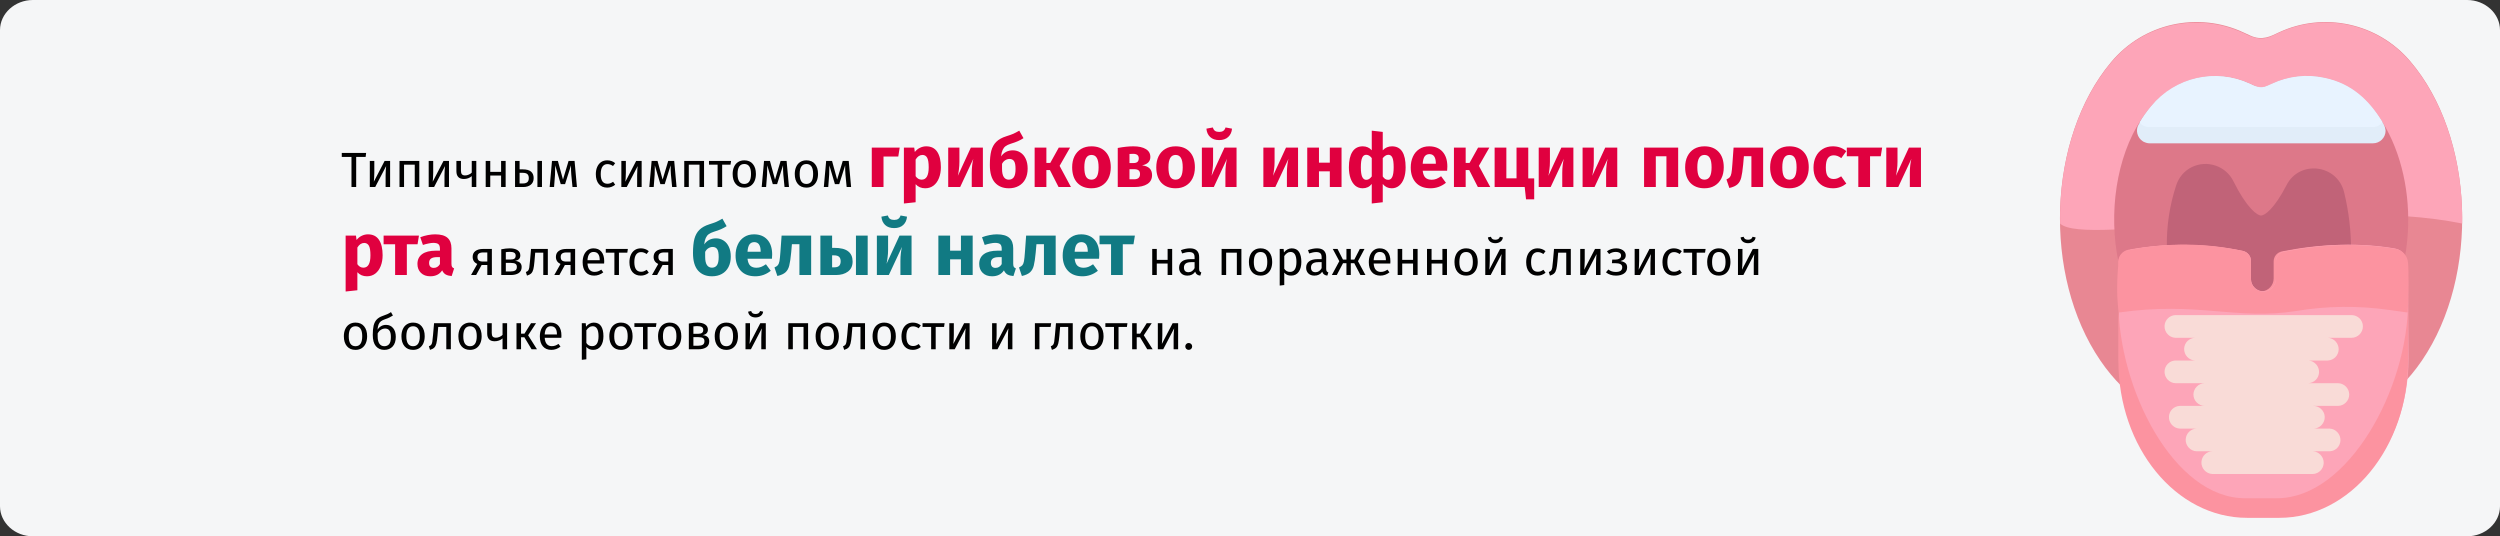 <svg width="909" height="195" viewBox="0 0 909 195" fill="none" xmlns="http://www.w3.org/2000/svg">
<rect x="0" y="0" width="909" height="195" fill="#333333" stroke="none"/>
<path d="M11.974 0H897.026C903.612 0 909 4.925 909 10.945V184.055C909 190.075 903.612 195 897.026 195H11.974C5.388 195 0 190.075 0 184.055V10.945C0 4.925 5.388 0 11.974 0Z" fill="#F5F6F7"/>
<path d="M129.274 117.298C130.606 117.298 131.638 117.742 132.37 118.63C133.114 119.518 133.486 120.724 133.486 122.248C133.486 123.232 133.318 124.102 132.982 124.858C132.646 125.602 132.16 126.184 131.524 126.604C130.888 127.012 130.132 127.216 129.256 127.216C127.924 127.216 126.886 126.772 126.142 125.884C125.398 124.996 125.026 123.79 125.026 122.266C125.026 121.282 125.194 120.418 125.53 119.674C125.866 118.918 126.352 118.336 126.988 117.928C127.624 117.508 128.386 117.298 129.274 117.298ZM129.274 118.63C127.63 118.63 126.808 119.842 126.808 122.266C126.808 124.678 127.624 125.884 129.256 125.884C130.888 125.884 131.704 124.672 131.704 122.248C131.704 119.836 130.894 118.63 129.274 118.63ZM140.362 118.126C141.442 118.126 142.3 118.516 142.936 119.296C143.584 120.076 143.908 121.138 143.908 122.482C143.908 123.982 143.53 125.146 142.774 125.974C142.018 126.802 141.004 127.216 139.732 127.216C138.46 127.216 137.44 126.766 136.672 125.866C135.916 124.966 135.538 123.604 135.538 121.78C135.538 120.4 135.64 119.272 135.844 118.396C136.06 117.508 136.426 116.782 136.942 116.218C137.47 115.642 138.208 115.192 139.156 114.868C139.864 114.628 140.428 114.412 140.848 114.22C141.28 114.028 141.718 113.782 142.162 113.482L142.864 114.724C142.444 114.988 142.006 115.234 141.55 115.462C141.106 115.678 140.572 115.888 139.948 116.092C139.348 116.296 138.874 116.53 138.526 116.794C138.178 117.046 137.896 117.418 137.68 117.91C137.476 118.39 137.338 119.05 137.266 119.89C137.602 119.338 138.034 118.906 138.562 118.594C139.09 118.282 139.69 118.126 140.362 118.126ZM139.732 125.884C140.464 125.884 141.046 125.638 141.478 125.146C141.91 124.642 142.126 123.772 142.126 122.536C142.126 121.444 141.946 120.658 141.586 120.178C141.238 119.698 140.728 119.458 140.056 119.458C139.504 119.458 138.988 119.608 138.508 119.908C138.028 120.196 137.632 120.64 137.32 121.24V122.392C137.32 123.508 137.53 124.372 137.95 124.984C138.382 125.584 138.976 125.884 139.732 125.884ZM150.21 117.298C151.542 117.298 152.574 117.742 153.306 118.63C154.05 119.518 154.422 120.724 154.422 122.248C154.422 123.232 154.254 124.102 153.918 124.858C153.582 125.602 153.096 126.184 152.46 126.604C151.824 127.012 151.068 127.216 150.192 127.216C148.86 127.216 147.822 126.772 147.078 125.884C146.334 124.996 145.962 123.79 145.962 122.266C145.962 121.282 146.13 120.418 146.466 119.674C146.802 118.918 147.288 118.336 147.924 117.928C148.56 117.508 149.322 117.298 150.21 117.298ZM150.21 118.63C148.566 118.63 147.744 119.842 147.744 122.266C147.744 124.678 148.56 125.884 150.192 125.884C151.824 125.884 152.64 124.672 152.64 122.248C152.64 119.836 151.83 118.63 150.21 118.63ZM163.929 117.514V127H162.273V118.864H159.339L159.069 122.032C158.961 123.316 158.823 124.276 158.655 124.912C158.499 125.548 158.247 126.04 157.899 126.388C157.563 126.724 157.047 127 156.351 127.216L155.937 125.902C156.345 125.758 156.633 125.572 156.801 125.344C156.969 125.116 157.095 124.768 157.179 124.3C157.263 123.832 157.353 123.016 157.449 121.852L157.827 117.514H163.929ZM170.917 117.298C172.249 117.298 173.281 117.742 174.013 118.63C174.757 119.518 175.129 120.724 175.129 122.248C175.129 123.232 174.961 124.102 174.625 124.858C174.289 125.602 173.803 126.184 173.167 126.604C172.531 127.012 171.775 127.216 170.899 127.216C169.567 127.216 168.529 126.772 167.785 125.884C167.041 124.996 166.669 123.79 166.669 122.266C166.669 121.282 166.837 120.418 167.173 119.674C167.509 118.918 167.995 118.336 168.631 117.928C169.267 117.508 170.029 117.298 170.917 117.298ZM170.917 118.63C169.273 118.63 168.451 119.842 168.451 122.266C168.451 124.678 169.267 125.884 170.899 125.884C172.531 125.884 173.347 124.672 173.347 122.248C173.347 119.836 172.537 118.63 170.917 118.63ZM184.38 117.514V127H182.724V123.04C182.376 123.364 181.944 123.622 181.428 123.814C180.924 123.994 180.402 124.084 179.862 124.084C178.962 124.084 178.284 123.844 177.828 123.364C177.372 122.872 177.144 122.176 177.144 121.276V117.514H178.8V121.078C178.8 121.678 178.92 122.116 179.16 122.392C179.412 122.656 179.796 122.788 180.312 122.788C180.732 122.788 181.17 122.692 181.626 122.5C182.094 122.308 182.46 122.062 182.724 121.762V117.514H184.38ZM194.906 117.514L192.026 121.906L195.248 127H193.286L190.658 122.626H189.452V127H187.796V117.514H189.452V121.33H190.694L193.088 117.514H194.906ZM204.136 121.978C204.136 122.254 204.124 122.536 204.1 122.824H198.052C198.124 123.868 198.388 124.636 198.844 125.128C199.3 125.62 199.888 125.866 200.608 125.866C201.064 125.866 201.484 125.8 201.868 125.668C202.252 125.536 202.654 125.326 203.074 125.038L203.794 126.028C202.786 126.82 201.682 127.216 200.482 127.216C199.162 127.216 198.13 126.784 197.386 125.92C196.654 125.056 196.288 123.868 196.288 122.356C196.288 121.372 196.444 120.502 196.756 119.746C197.08 118.978 197.536 118.378 198.124 117.946C198.724 117.514 199.426 117.298 200.23 117.298C201.49 117.298 202.456 117.712 203.128 118.54C203.8 119.368 204.136 120.514 204.136 121.978ZM202.498 121.492C202.498 120.556 202.312 119.842 201.94 119.35C201.568 118.858 201.01 118.612 200.266 118.612C198.91 118.612 198.172 119.608 198.052 121.6H202.498V121.492ZM215.9 117.298C217.112 117.298 218 117.73 218.564 118.594C219.128 119.458 219.41 120.676 219.41 122.248C219.41 123.736 219.086 124.936 218.438 125.848C217.79 126.76 216.872 127.216 215.684 127.216C214.628 127.216 213.8 126.856 213.2 126.136V130.636L211.544 130.834V117.514H212.966L213.092 118.792C213.44 118.312 213.86 117.946 214.352 117.694C214.844 117.43 215.36 117.298 215.9 117.298ZM215.288 125.866C216.848 125.866 217.628 124.66 217.628 122.248C217.628 119.824 216.914 118.612 215.486 118.612C215.018 118.612 214.592 118.75 214.208 119.026C213.824 119.302 213.488 119.656 213.2 120.088V124.714C213.44 125.086 213.74 125.374 214.1 125.578C214.46 125.77 214.856 125.866 215.288 125.866ZM225.795 117.298C227.127 117.298 228.159 117.742 228.891 118.63C229.635 119.518 230.007 120.724 230.007 122.248C230.007 123.232 229.839 124.102 229.503 124.858C229.167 125.602 228.681 126.184 228.045 126.604C227.409 127.012 226.653 127.216 225.777 127.216C224.445 127.216 223.407 126.772 222.663 125.884C221.919 124.996 221.547 123.79 221.547 122.266C221.547 121.282 221.715 120.418 222.051 119.674C222.387 118.918 222.873 118.336 223.509 117.928C224.145 117.508 224.907 117.298 225.795 117.298ZM225.795 118.63C224.151 118.63 223.329 119.842 223.329 122.266C223.329 124.678 224.145 125.884 225.777 125.884C227.409 125.884 228.225 124.672 228.225 122.248C228.225 119.836 227.415 118.63 225.795 118.63ZM238.694 117.514L238.496 118.864H235.454V127H233.798V118.864H230.666V117.514H238.694ZM243.514 117.298C244.846 117.298 245.878 117.742 246.61 118.63C247.354 119.518 247.726 120.724 247.726 122.248C247.726 123.232 247.558 124.102 247.222 124.858C246.886 125.602 246.4 126.184 245.764 126.604C245.128 127.012 244.372 127.216 243.496 127.216C242.164 127.216 241.126 126.772 240.382 125.884C239.638 124.996 239.266 123.79 239.266 122.266C239.266 121.282 239.434 120.418 239.77 119.674C240.106 118.918 240.592 118.336 241.228 117.928C241.864 117.508 242.626 117.298 243.514 117.298ZM243.514 118.63C241.87 118.63 241.048 119.842 241.048 122.266C241.048 124.678 241.864 125.884 243.496 125.884C245.128 125.884 245.944 124.672 245.944 122.248C245.944 119.836 245.134 118.63 243.514 118.63ZM255.466 121.852C257.074 122.008 257.878 122.752 257.878 124.084C257.878 125.08 257.512 125.818 256.78 126.298C256.06 126.766 255.094 127 253.882 127H250.462V117.64C251.578 117.412 252.616 117.298 253.576 117.298C254.752 117.298 255.682 117.52 256.366 117.964C257.05 118.408 257.392 119.044 257.392 119.872C257.392 120.412 257.23 120.85 256.906 121.186C256.582 121.522 256.102 121.744 255.466 121.852ZM253.594 118.576C253.09 118.576 252.598 118.612 252.118 118.684V121.366H253.9C254.476 121.366 254.92 121.258 255.232 121.042C255.544 120.826 255.7 120.46 255.7 119.944C255.7 119.464 255.526 119.116 255.178 118.9C254.83 118.684 254.302 118.576 253.594 118.576ZM253.882 125.704C254.59 125.704 255.142 125.584 255.538 125.344C255.934 125.104 256.132 124.672 256.132 124.048C256.132 123.532 255.964 123.16 255.628 122.932C255.292 122.704 254.722 122.59 253.918 122.59H252.118V125.704H253.882ZM264.116 117.298C265.448 117.298 266.48 117.742 267.212 118.63C267.956 119.518 268.328 120.724 268.328 122.248C268.328 123.232 268.16 124.102 267.824 124.858C267.488 125.602 267.002 126.184 266.366 126.604C265.73 127.012 264.974 127.216 264.098 127.216C262.766 127.216 261.728 126.772 260.984 125.884C260.24 124.996 259.868 123.79 259.868 122.266C259.868 121.282 260.036 120.418 260.372 119.674C260.708 118.918 261.194 118.336 261.83 117.928C262.466 117.508 263.228 117.298 264.116 117.298ZM264.116 118.63C262.472 118.63 261.65 119.842 261.65 122.266C261.65 124.678 262.466 125.884 264.098 125.884C265.73 125.884 266.546 124.672 266.546 122.248C266.546 119.836 265.736 118.63 264.116 118.63ZM278.444 127H276.806V122.716C276.806 121.996 276.83 121.312 276.878 120.664C276.926 120.016 276.968 119.59 277.004 119.386L273.026 127H271.064V117.514H272.702V121.798C272.702 122.434 272.678 123.094 272.63 123.778C272.582 124.45 272.546 124.882 272.522 125.074L276.446 117.514H278.444V127ZM274.718 115.426C273.986 115.426 273.368 115.24 272.864 114.868C272.372 114.484 272.09 113.968 272.018 113.32L273.116 113.086C273.236 113.47 273.422 113.746 273.674 113.914C273.938 114.082 274.286 114.166 274.718 114.166C275.15 114.166 275.504 114.082 275.78 113.914C276.056 113.734 276.254 113.458 276.374 113.086L277.472 113.32C277.4 113.968 277.106 114.484 276.59 114.868C276.086 115.24 275.462 115.426 274.718 115.426ZM292.164 127V118.864H288.276V127H286.62V117.514H293.82V127H292.164ZM300.801 117.298C302.133 117.298 303.165 117.742 303.897 118.63C304.641 119.518 305.013 120.724 305.013 122.248C305.013 123.232 304.845 124.102 304.509 124.858C304.173 125.602 303.687 126.184 303.051 126.604C302.415 127.012 301.659 127.216 300.783 127.216C299.451 127.216 298.413 126.772 297.669 125.884C296.925 124.996 296.553 123.79 296.553 122.266C296.553 121.282 296.721 120.418 297.057 119.674C297.393 118.918 297.879 118.336 298.515 117.928C299.151 117.508 299.913 117.298 300.801 117.298ZM300.801 118.63C299.157 118.63 298.335 119.842 298.335 122.266C298.335 124.678 299.151 125.884 300.783 125.884C302.415 125.884 303.231 124.672 303.231 122.248C303.231 119.836 302.421 118.63 300.801 118.63ZM314.521 117.514V127H312.865V118.864H309.931L309.661 122.032C309.553 123.316 309.415 124.276 309.247 124.912C309.091 125.548 308.839 126.04 308.491 126.388C308.155 126.724 307.639 127 306.943 127.216L306.529 125.902C306.937 125.758 307.225 125.572 307.393 125.344C307.561 125.116 307.687 124.768 307.771 124.3C307.855 123.832 307.945 123.016 308.041 121.852L308.419 117.514H314.521ZM321.508 117.298C322.84 117.298 323.872 117.742 324.604 118.63C325.348 119.518 325.72 120.724 325.72 122.248C325.72 123.232 325.552 124.102 325.216 124.858C324.88 125.602 324.394 126.184 323.758 126.604C323.122 127.012 322.366 127.216 321.49 127.216C320.158 127.216 319.12 126.772 318.376 125.884C317.632 124.996 317.26 123.79 317.26 122.266C317.26 121.282 317.428 120.418 317.764 119.674C318.1 118.918 318.586 118.336 319.222 117.928C319.858 117.508 320.62 117.298 321.508 117.298ZM321.508 118.63C319.864 118.63 319.042 119.842 319.042 122.266C319.042 124.678 319.858 125.884 321.49 125.884C323.122 125.884 323.938 124.672 323.938 122.248C323.938 119.836 323.128 118.63 321.508 118.63ZM331.912 117.298C332.476 117.298 332.992 117.382 333.46 117.55C333.928 117.706 334.378 117.964 334.81 118.324L334.018 119.368C333.682 119.128 333.352 118.954 333.028 118.846C332.716 118.726 332.368 118.666 331.984 118.666C331.216 118.666 330.616 118.972 330.184 119.584C329.764 120.196 329.554 121.102 329.554 122.302C329.554 123.502 329.764 124.39 330.184 124.966C330.604 125.53 331.204 125.812 331.984 125.812C332.356 125.812 332.698 125.758 333.01 125.65C333.322 125.53 333.67 125.344 334.054 125.092L334.81 126.172C333.946 126.868 332.98 127.216 331.912 127.216C330.628 127.216 329.614 126.784 328.87 125.92C328.138 125.056 327.772 123.862 327.772 122.338C327.772 121.33 327.94 120.448 328.276 119.692C328.612 118.936 329.086 118.348 329.698 117.928C330.322 117.508 331.06 117.298 331.912 117.298ZM343.46 117.514L343.262 118.864H340.22V127H338.564V118.864H335.432V117.514H343.46ZM352.553 127H350.915V122.716C350.915 121.996 350.939 121.312 350.987 120.664C351.035 120.016 351.077 119.59 351.113 119.386L347.135 127H345.173V117.514H346.811V121.798C346.811 122.434 346.787 123.094 346.739 123.778C346.691 124.45 346.655 124.882 346.631 125.074L350.555 117.514H352.553V127ZM368.11 127H366.472V122.716C366.472 121.996 366.496 121.312 366.544 120.664C366.592 120.016 366.634 119.59 366.67 119.386L362.692 127H360.73V117.514H362.368V121.798C362.368 122.434 362.344 123.094 362.296 123.778C362.248 124.45 362.212 124.882 362.188 125.074L366.112 117.514H368.11V127ZM377.942 127H376.286V117.514H382.208L381.992 118.882H377.942V127ZM390.054 117.514V127H388.398V118.864H385.464L385.194 122.032C385.086 123.316 384.948 124.276 384.78 124.912C384.624 125.548 384.372 126.04 384.024 126.388C383.688 126.724 383.172 127 382.476 127.216L382.062 125.902C382.47 125.758 382.758 125.572 382.926 125.344C383.094 125.116 383.22 124.768 383.304 124.3C383.388 123.832 383.478 123.016 383.574 121.852L383.952 117.514H390.054ZM397.042 117.298C398.374 117.298 399.406 117.742 400.138 118.63C400.882 119.518 401.254 120.724 401.254 122.248C401.254 123.232 401.086 124.102 400.75 124.858C400.414 125.602 399.928 126.184 399.292 126.604C398.656 127.012 397.9 127.216 397.024 127.216C395.692 127.216 394.654 126.772 393.91 125.884C393.166 124.996 392.794 123.79 392.794 122.266C392.794 121.282 392.962 120.418 393.298 119.674C393.634 118.918 394.12 118.336 394.756 117.928C395.392 117.508 396.154 117.298 397.042 117.298ZM397.042 118.63C395.398 118.63 394.576 119.842 394.576 122.266C394.576 124.678 395.392 125.884 397.024 125.884C398.656 125.884 399.472 124.672 399.472 122.248C399.472 119.836 398.662 118.63 397.042 118.63ZM409.94 117.514L409.742 118.864H406.7V127H405.044V118.864H401.912V117.514H409.94ZM418.763 117.514L415.883 121.906L419.105 127H417.143L414.515 122.626H413.309V127H411.653V117.514H413.309V121.33H414.551L416.945 117.514H418.763ZM428.367 127H426.729V122.716C426.729 121.996 426.753 121.312 426.801 120.664C426.849 120.016 426.891 119.59 426.927 119.386L422.949 127H420.987V117.514H422.625V121.798C422.625 122.434 422.601 123.094 422.553 123.778C422.505 124.45 422.469 124.882 422.445 125.074L426.369 117.514H428.367V127ZM432.212 124.714C432.572 124.714 432.872 124.834 433.112 125.074C433.352 125.314 433.472 125.608 433.472 125.956C433.472 126.304 433.352 126.604 433.112 126.856C432.872 127.096 432.572 127.216 432.212 127.216C431.864 127.216 431.57 127.096 431.33 126.856C431.09 126.604 430.97 126.304 430.97 125.956C430.97 125.608 431.09 125.314 431.33 125.074C431.57 124.834 431.864 124.714 432.212 124.714Z" fill="black"/>
<path d="M876.311 22.197C864.588 8.411 844.988 4.097 828.576 11.787C825.762 13.1 822.574 14.976 818.166 12.912L815.728 11.787C799.034 4.003 779.246 8.505 767.524 22.666C744.547 50.144 742.577 100.13 763.678 131.078C773.526 145.521 786.749 153.398 801.004 153.398H843.3C857.555 153.398 870.778 145.521 880.625 131.078C901.726 100.13 899.757 49.581 876.311 22.197Z" fill="#E88793"/>
<path d="M828.482 11.974L826.044 13.1C821.542 15.163 818.26 13.194 815.634 11.974C798.941 4.284 779.152 8.692 767.523 22.853C754.488 38.421 748.673 60.554 749.048 81.28C758.145 90.001 843.581 70.682 895.255 81.28C895.536 60.554 889.816 38.14 876.311 22.384C864.494 8.505 844.894 4.284 828.482 11.974Z" fill="#FDA5B8"/>
<path d="M861.775 38.233C852.959 27.918 838.423 24.729 826.137 30.45C824.449 31.2 822.48 32.513 819.854 31.2L818.166 30.45C812.164 27.636 805.318 26.886 798.847 28.386C768.555 35.233 759.271 88.126 779.434 117.573C786.749 128.265 796.502 134.079 807.1 134.079H837.298C847.895 134.079 857.742 128.171 864.963 117.573C880.344 94.878 878.937 58.209 861.775 38.233Z" fill="#DD7889"/>
<path d="M852.304 69.838C849.772 59.71 836.079 58.115 831.39 67.306C826.889 76.028 823.419 78.372 822.106 78.372C820.793 78.372 816.948 75.746 812.071 65.899C809.351 60.366 802.599 58.022 796.972 60.741C794.252 62.054 792.189 64.493 791.251 67.4C786.468 82.03 786.75 97.504 792.002 113.259C792.658 115.135 794.346 116.354 796.316 116.354H847.708C849.865 116.354 851.647 114.854 852.116 112.791C855.68 98.723 855.774 83.999 852.304 69.838Z" fill="#C16378"/>
<path d="M866.651 45.08C861.493 36.545 855.022 30.45 845.269 28.386C838.798 26.98 832.139 27.73 826.137 30.543L824.449 31.294C821.823 32.513 819.854 31.294 818.166 30.543C805.692 24.729 790.969 28.105 782.247 38.702C780.559 40.766 779.058 42.923 777.652 45.173C776.339 47.33 777.089 50.144 779.246 51.457C779.996 51.832 780.746 52.113 781.59 52.113H862.806C865.338 52.113 867.401 50.05 867.401 47.518C867.307 46.58 867.026 45.736 866.651 45.08Z" fill="#E1EDF9"/>
<path d="M870.122 90.376C857.555 88.219 843.956 88.595 829.702 91.408C827.92 91.783 826.701 93.284 826.701 95.066V101.255C826.701 103.694 824.825 105.757 822.387 105.944C819.854 106.038 817.697 104.069 817.604 101.63C817.604 101.537 817.604 101.443 817.604 101.443V94.878C817.604 93.096 816.384 91.596 814.603 91.221C801.285 88.501 787.499 88.313 774.089 90.752C771.556 91.127 769.868 93.471 770.244 96.004C770.244 96.097 770.244 96.191 770.337 96.285C775.308 118.886 790.125 134.079 807.006 134.079H837.204C854.273 134.079 868.996 118.699 873.967 95.91C874.53 93.471 872.935 91.033 870.497 90.47C870.309 90.47 870.216 90.376 870.122 90.376Z" fill="#FC93A0"/>
<path d="M845.176 28.293C838.705 26.886 832.046 27.636 826.044 30.45L824.356 31.2C821.73 32.419 819.761 31.2 818.072 30.45C805.599 24.635 790.876 28.011 782.154 38.609C780.559 40.484 779.153 42.454 777.934 44.517C778.778 45.642 780.091 46.205 781.497 46.205H862.713C864.12 46.205 865.433 45.548 866.277 44.423C861.306 36.17 854.929 30.356 845.176 28.293Z" fill="#E8F3FF"/>
<path d="M776.434 112.791C783.561 126.014 794.721 134.079 807.1 134.079H837.298C849.678 134.079 860.932 125.92 867.965 112.697C856.805 111.102 845.364 111.196 834.204 113.072C812.258 116.542 805.131 108.664 776.434 112.791Z" fill="#FDA5B8"/>
<path d="M875.562 100.693C875.468 98.536 875.187 96.379 874.811 94.222C874.624 95.253 874.624 96.285 874.436 97.316C874.53 96.847 874.624 96.379 874.718 95.91C875.28 93.471 873.686 91.033 871.248 90.47C871.154 90.47 871.06 90.47 870.966 90.376C858.4 88.219 844.801 88.595 830.546 91.408C828.764 91.783 827.545 93.284 827.545 95.066V101.255C827.545 103.694 825.669 105.757 823.231 105.944C820.699 106.038 818.542 104.069 818.448 101.63C818.448 101.537 818.448 101.443 818.448 101.443V94.878C818.448 93.096 817.229 91.596 815.447 91.221C802.13 88.501 788.344 88.313 774.933 90.752C772.589 91.127 770.901 93.378 771.182 95.722C771.088 95.347 770.994 94.878 770.901 94.409C770.619 96.472 770.432 98.629 770.432 100.693V130.422C770.432 161.932 791.345 187.535 817.229 187.535H828.952C854.742 187.535 875.749 161.932 875.749 130.422L875.562 100.693Z" fill="#FDA5B8"/>
<path d="M827.92 181.158H816.291C790.407 181.158 770.244 141.394 770.244 109.789V131.172C770.244 162.683 791.158 188.285 817.042 188.285H828.764C854.555 188.285 875.562 162.683 875.562 131.172V109.789C875.562 141.3 853.804 181.158 827.92 181.158Z" fill="#FC93A0"/>
<path d="M875.561 95.535C875.842 98.16 875.748 108.008 875.467 113.635L868.715 112.697C857.555 111.102 846.113 111.196 834.953 113.072C813.102 116.542 799.222 109.508 770.431 113.635C769.118 106.132 770.243 96.004 770.337 94.972C770.524 91.783 773.901 90.939 774.932 90.752C788.343 88.219 802.129 88.313 815.446 91.221C817.134 91.596 818.447 93.096 818.447 94.878V101.443C818.447 103.975 820.511 106.038 823.043 106.038C823.136 106.038 823.23 106.038 823.23 106.038C825.669 105.851 827.544 103.787 827.544 101.349V95.159C827.544 93.378 828.857 91.783 830.545 91.502C844.8 88.688 858.399 88.313 870.965 90.47C873.404 90.845 875.373 92.909 875.561 95.535Z" fill="#FC93A0"/>
<path opacity="0.7" d="M859.15 118.699C859.15 120.95 857.274 122.825 855.023 122.825H846.395C848.646 122.919 850.428 124.888 850.334 127.139C850.24 129.296 848.552 130.984 846.395 131.078H839.268C841.518 131.172 843.3 133.141 843.207 135.392C843.113 137.549 841.425 139.237 839.268 139.331H850.053C852.303 139.331 854.179 141.207 854.179 143.457C854.179 145.708 852.303 147.584 850.053 147.584H840.956C843.207 147.49 845.176 149.272 845.27 151.523C845.364 153.773 843.582 155.743 841.331 155.837C841.237 155.837 841.05 155.837 840.956 155.837H847.052C849.302 155.93 851.084 157.9 850.99 160.151C850.897 162.308 849.209 163.996 847.052 164.089H840.956C843.207 164.183 844.988 166.153 844.895 168.403C844.801 170.56 843.113 172.249 840.956 172.342H804.381C802.13 172.249 800.348 170.279 800.442 168.028C800.536 165.871 802.224 164.183 804.381 164.089H798.66C796.409 163.996 794.627 162.026 794.721 159.775C794.815 157.619 796.503 155.93 798.66 155.837H792.564C790.313 155.743 788.531 153.773 788.625 151.523C788.719 149.366 790.407 147.678 792.564 147.584H801.661C799.41 147.584 797.535 145.708 797.535 143.457C797.535 141.207 799.41 139.331 801.661 139.331H790.97C788.719 139.237 786.937 137.268 787.031 135.017C787.125 132.86 788.813 131.172 790.97 131.078H798.097C795.846 130.984 794.065 129.015 794.158 126.764C794.252 124.607 795.94 122.919 798.097 122.825H790.97C788.719 122.731 786.937 120.762 787.031 118.511C787.125 116.354 788.813 114.666 790.97 114.572H855.023C857.274 114.572 859.15 116.354 859.15 118.699Z" fill="#F9F2E4"/>
<path d="M133.126 55.598L132.946 57.056H129.508V68H127.798V57.056H124.27V55.598H133.126ZM141.844 68H140.206V63.716C140.206 62.996 140.23 62.312 140.278 61.664C140.326 61.016 140.368 60.59 140.404 60.386L136.426 68H134.464V58.514H136.102V62.798C136.102 63.434 136.078 64.094 136.03 64.778C135.982 65.45 135.946 65.882 135.922 66.074L139.846 58.514H141.844V68ZM150.801 68V59.864H146.913V68H145.257V58.514H152.457V68H150.801ZM163.254 68H161.616V63.716C161.616 62.996 161.64 62.312 161.688 61.664C161.736 61.016 161.778 60.59 161.814 60.386L157.836 68H155.874V58.514H157.512V62.798C157.512 63.434 157.488 64.094 157.44 64.778C157.392 65.45 157.356 65.882 157.332 66.074L161.256 58.514H163.254V68ZM173.183 58.514V68H171.527V64.04C171.179 64.364 170.747 64.622 170.231 64.814C169.727 64.994 169.205 65.084 168.665 65.084C167.765 65.084 167.087 64.844 166.631 64.364C166.175 63.872 165.947 63.176 165.947 62.276V58.514H167.603V62.078C167.603 62.678 167.723 63.116 167.963 63.392C168.215 63.656 168.599 63.788 169.115 63.788C169.535 63.788 169.973 63.692 170.429 63.5C170.897 63.308 171.263 63.062 171.527 62.762V58.514H173.183ZM182.197 68V63.824H178.255V68H176.599V58.514H178.255V62.492H182.197V58.514H183.853V68H182.197ZM190.005 61.574C191.421 61.574 192.447 61.85 193.083 62.402C193.719 62.954 194.037 63.74 194.037 64.76C194.037 65.828 193.677 66.638 192.957 67.19C192.249 67.73 191.367 68 190.311 68H187.269V58.514H188.925V61.574H190.005ZM195.405 58.514H197.061V68H195.405V58.514ZM190.167 66.704C190.839 66.704 191.355 66.554 191.715 66.254C192.087 65.954 192.273 65.456 192.273 64.76C192.273 64.1 192.099 63.614 191.751 63.302C191.415 62.99 190.827 62.834 189.987 62.834H188.925V66.704H190.167ZM209.775 68H208.155L207.723 63.518C207.675 63.05 207.645 62.534 207.633 61.97C207.621 61.394 207.615 60.776 207.615 60.116L205.455 66.956H203.889L201.873 60.134C201.873 61.718 201.849 62.84 201.801 63.5L201.459 68H199.857L200.703 58.514H202.845L204.699 65.3L206.733 58.514H208.911L209.775 68ZM220.783 58.298C221.347 58.298 221.863 58.382 222.331 58.55C222.799 58.706 223.249 58.964 223.681 59.324L222.889 60.368C222.553 60.128 222.223 59.954 221.899 59.846C221.587 59.726 221.239 59.666 220.855 59.666C220.087 59.666 219.487 59.972 219.055 60.584C218.635 61.196 218.425 62.102 218.425 63.302C218.425 64.502 218.635 65.39 219.055 65.966C219.475 66.53 220.075 66.812 220.855 66.812C221.227 66.812 221.569 66.758 221.881 66.65C222.193 66.53 222.541 66.344 222.925 66.092L223.681 67.172C222.817 67.868 221.851 68.216 220.783 68.216C219.499 68.216 218.485 67.784 217.741 66.92C217.009 66.056 216.643 64.862 216.643 63.338C216.643 62.33 216.811 61.448 217.147 60.692C217.483 59.936 217.957 59.348 218.569 58.928C219.193 58.508 219.931 58.298 220.783 58.298ZM233.303 68H231.665V63.716C231.665 62.996 231.689 62.312 231.737 61.664C231.785 61.016 231.827 60.59 231.863 60.386L227.885 68H225.923V58.514H227.561V62.798C227.561 63.434 227.537 64.094 227.489 64.778C227.441 65.45 227.405 65.882 227.381 66.074L231.305 58.514H233.303V68ZM246.004 68H244.384L243.952 63.518C243.904 63.05 243.874 62.534 243.862 61.97C243.85 61.394 243.844 60.776 243.844 60.116L241.684 66.956H240.118L238.102 60.134C238.102 61.718 238.078 62.84 238.03 63.5L237.688 68H236.086L236.932 58.514H239.074L240.928 65.3L242.962 58.514H245.14L246.004 68ZM254.336 68V59.864H250.448V68H248.792V58.514H255.992V68H254.336ZM265.817 58.514L265.619 59.864H262.577V68H260.921V59.864H257.789V58.514H265.817ZM270.637 58.298C271.969 58.298 273.001 58.742 273.733 59.63C274.477 60.518 274.849 61.724 274.849 63.248C274.849 64.232 274.681 65.102 274.345 65.858C274.009 66.602 273.523 67.184 272.887 67.604C272.251 68.012 271.495 68.216 270.619 68.216C269.287 68.216 268.249 67.772 267.505 66.884C266.761 65.996 266.389 64.79 266.389 63.266C266.389 62.282 266.557 61.418 266.893 60.674C267.229 59.918 267.715 59.336 268.351 58.928C268.987 58.508 269.749 58.298 270.637 58.298ZM270.637 59.63C268.993 59.63 268.171 60.842 268.171 63.266C268.171 65.678 268.987 66.884 270.619 66.884C272.251 66.884 273.067 65.672 273.067 63.248C273.067 60.836 272.257 59.63 270.637 59.63ZM286.873 68H285.253L284.821 63.518C284.773 63.05 284.743 62.534 284.731 61.97C284.719 61.394 284.713 60.776 284.713 60.116L282.553 66.956H280.987L278.971 60.134C278.971 61.718 278.947 62.84 278.899 63.5L278.557 68H276.955L277.801 58.514H279.943L281.797 65.3L283.831 58.514H286.009L286.873 68ZM293.225 58.298C294.557 58.298 295.589 58.742 296.321 59.63C297.065 60.518 297.437 61.724 297.437 63.248C297.437 64.232 297.269 65.102 296.933 65.858C296.597 66.602 296.111 67.184 295.475 67.604C294.839 68.012 294.083 68.216 293.207 68.216C291.875 68.216 290.837 67.772 290.093 66.884C289.349 65.996 288.977 64.79 288.977 63.266C288.977 62.282 289.145 61.418 289.481 60.674C289.817 59.918 290.303 59.336 290.939 58.928C291.575 58.508 292.337 58.298 293.225 58.298ZM293.225 59.63C291.581 59.63 290.759 60.842 290.759 63.266C290.759 65.678 291.575 66.884 293.207 66.884C294.839 66.884 295.655 65.672 295.655 63.248C295.655 60.836 294.845 59.63 293.225 59.63ZM309.461 68H307.841L307.409 63.518C307.361 63.05 307.331 62.534 307.319 61.97C307.307 61.394 307.301 60.776 307.301 60.116L305.141 66.956H303.575L301.559 60.134C301.559 61.718 301.535 62.84 301.487 63.5L301.145 68H299.543L300.389 58.514H302.531L304.385 65.3L306.419 58.514H308.597L309.461 68ZM178.843 90.514V100H177.187V96.364H175.117L173.119 100H171.265L173.533 95.986C172.417 95.458 171.859 94.6 171.859 93.412C171.859 92.476 172.195 91.762 172.867 91.27C173.539 90.766 174.481 90.514 175.693 90.514H178.843ZM177.187 95.104V91.792H175.657C174.973 91.792 174.457 91.924 174.109 92.188C173.773 92.44 173.605 92.848 173.605 93.412C173.605 94.012 173.761 94.444 174.073 94.708C174.397 94.972 174.913 95.104 175.621 95.104H177.187ZM187.263 94.852C188.871 95.008 189.675 95.752 189.675 97.084C189.675 98.08 189.309 98.818 188.577 99.298C187.857 99.766 186.891 100 185.679 100H182.259V90.64C183.375 90.412 184.413 90.298 185.373 90.298C186.549 90.298 187.479 90.52 188.163 90.964C188.847 91.408 189.189 92.044 189.189 92.872C189.189 93.412 189.027 93.85 188.703 94.186C188.379 94.522 187.899 94.744 187.263 94.852ZM185.391 91.576C184.887 91.576 184.395 91.612 183.915 91.684V94.366H185.697C186.273 94.366 186.717 94.258 187.029 94.042C187.341 93.826 187.497 93.46 187.497 92.944C187.497 92.464 187.323 92.116 186.975 91.9C186.627 91.684 186.099 91.576 185.391 91.576ZM185.679 98.704C186.387 98.704 186.939 98.584 187.335 98.344C187.731 98.104 187.929 97.672 187.929 97.048C187.929 96.532 187.761 96.16 187.425 95.932C187.089 95.704 186.519 95.59 185.715 95.59H183.915V98.704H185.679ZM199.191 90.514V100H197.535V91.864H194.601L194.331 95.032C194.223 96.316 194.085 97.276 193.917 97.912C193.761 98.548 193.509 99.04 193.161 99.388C192.825 99.724 192.309 100 191.613 100.216L191.199 98.902C191.607 98.758 191.895 98.572 192.063 98.344C192.231 98.116 192.357 97.768 192.441 97.3C192.525 96.832 192.615 96.016 192.711 94.852L193.089 90.514H199.191ZM209.112 90.514V100H207.456V96.364H205.386L203.388 100H201.534L203.802 95.986C202.686 95.458 202.128 94.6 202.128 93.412C202.128 92.476 202.464 91.762 203.136 91.27C203.808 90.766 204.75 90.514 205.962 90.514H209.112ZM207.456 95.104V91.792H205.926C205.242 91.792 204.726 91.924 204.378 92.188C204.042 92.44 203.874 92.848 203.874 93.412C203.874 94.012 204.03 94.444 204.342 94.708C204.666 94.972 205.182 95.104 205.89 95.104H207.456ZM219.692 94.978C219.692 95.254 219.68 95.536 219.656 95.824H213.608C213.68 96.868 213.944 97.636 214.4 98.128C214.856 98.62 215.444 98.866 216.164 98.866C216.62 98.866 217.04 98.8 217.424 98.668C217.808 98.536 218.21 98.326 218.63 98.038L219.35 99.028C218.342 99.82 217.238 100.216 216.038 100.216C214.718 100.216 213.686 99.784 212.942 98.92C212.21 98.056 211.844 96.868 211.844 95.356C211.844 94.372 212 93.502 212.312 92.746C212.636 91.978 213.092 91.378 213.68 90.946C214.28 90.514 214.982 90.298 215.786 90.298C217.046 90.298 218.012 90.712 218.684 91.54C219.356 92.368 219.692 93.514 219.692 94.978ZM218.054 94.492C218.054 93.556 217.868 92.842 217.496 92.35C217.124 91.858 216.566 91.612 215.822 91.612C214.466 91.612 213.728 92.608 213.608 94.6H218.054V94.492ZM228.288 90.514L228.09 91.864H225.048V100H223.392V91.864H220.26V90.514H228.288ZM233 90.298C233.564 90.298 234.08 90.382 234.548 90.55C235.016 90.706 235.466 90.964 235.898 91.324L235.106 92.368C234.77 92.128 234.44 91.954 234.116 91.846C233.804 91.726 233.456 91.666 233.072 91.666C232.304 91.666 231.704 91.972 231.272 92.584C230.852 93.196 230.642 94.102 230.642 95.302C230.642 96.502 230.852 97.39 231.272 97.966C231.692 98.53 232.292 98.812 233.072 98.812C233.444 98.812 233.786 98.758 234.098 98.65C234.41 98.53 234.758 98.344 235.142 98.092L235.898 99.172C235.034 99.868 234.068 100.216 233 100.216C231.716 100.216 230.702 99.784 229.958 98.92C229.226 98.056 228.86 96.862 228.86 95.338C228.86 94.33 229.028 93.448 229.364 92.692C229.7 91.936 230.174 91.348 230.786 90.928C231.41 90.508 232.148 90.298 233 90.298ZM244.638 90.514V100H242.982V96.364H240.912L238.914 100H237.06L239.328 95.986C238.212 95.458 237.654 94.6 237.654 93.412C237.654 92.476 237.99 91.762 238.662 91.27C239.334 90.766 240.276 90.514 241.488 90.514H244.638ZM242.982 95.104V91.792H241.452C240.768 91.792 240.252 91.924 239.904 92.188C239.568 92.44 239.4 92.848 239.4 93.412C239.4 94.012 239.556 94.444 239.868 94.708C240.192 94.972 240.708 95.104 241.416 95.104H242.982ZM424.546 100V95.824H420.604V100H418.948V90.514H420.604V94.492H424.546V90.514H426.202V100H424.546ZM436.008 97.786C436.008 98.17 436.074 98.458 436.206 98.65C436.338 98.83 436.536 98.968 436.8 99.064L436.422 100.216C435.93 100.156 435.534 100.018 435.234 99.802C434.934 99.586 434.712 99.25 434.568 98.794C433.932 99.742 432.99 100.216 431.742 100.216C430.806 100.216 430.068 99.952 429.528 99.424C428.988 98.896 428.718 98.206 428.718 97.354C428.718 96.346 429.078 95.572 429.798 95.032C430.53 94.492 431.562 94.222 432.894 94.222H434.352V93.52C434.352 92.848 434.19 92.368 433.866 92.08C433.542 91.792 433.044 91.648 432.372 91.648C431.676 91.648 430.824 91.816 429.816 92.152L429.402 90.946C430.578 90.514 431.67 90.298 432.678 90.298C433.794 90.298 434.628 90.574 435.18 91.126C435.732 91.666 436.008 92.44 436.008 93.448V97.786ZM432.12 98.974C433.068 98.974 433.812 98.482 434.352 97.498V95.32H433.11C431.358 95.32 430.482 95.968 430.482 97.264C430.482 97.828 430.62 98.254 430.896 98.542C431.172 98.83 431.58 98.974 432.12 98.974ZM449.717 100V91.864H445.829V100H444.173V90.514H451.373V100H449.717ZM458.354 90.298C459.686 90.298 460.718 90.742 461.45 91.63C462.194 92.518 462.566 93.724 462.566 95.248C462.566 96.232 462.398 97.102 462.062 97.858C461.726 98.602 461.24 99.184 460.604 99.604C459.968 100.012 459.212 100.216 458.336 100.216C457.004 100.216 455.966 99.772 455.222 98.884C454.478 97.996 454.106 96.79 454.106 95.266C454.106 94.282 454.274 93.418 454.61 92.674C454.946 91.918 455.432 91.336 456.068 90.928C456.704 90.508 457.466 90.298 458.354 90.298ZM458.354 91.63C456.71 91.63 455.888 92.842 455.888 95.266C455.888 97.678 456.704 98.884 458.336 98.884C459.968 98.884 460.784 97.672 460.784 95.248C460.784 92.836 459.974 91.63 458.354 91.63ZM469.658 90.298C470.87 90.298 471.758 90.73 472.322 91.594C472.886 92.458 473.168 93.676 473.168 95.248C473.168 96.736 472.844 97.936 472.196 98.848C471.548 99.76 470.63 100.216 469.442 100.216C468.386 100.216 467.558 99.856 466.958 99.136V103.636L465.302 103.834V90.514H466.724L466.85 91.792C467.198 91.312 467.618 90.946 468.11 90.694C468.602 90.43 469.118 90.298 469.658 90.298ZM469.046 98.866C470.606 98.866 471.386 97.66 471.386 95.248C471.386 92.824 470.672 91.612 469.244 91.612C468.776 91.612 468.35 91.75 467.966 92.026C467.582 92.302 467.246 92.656 466.958 93.088V97.714C467.198 98.086 467.498 98.374 467.858 98.578C468.218 98.77 468.614 98.866 469.046 98.866ZM482.204 97.786C482.204 98.17 482.27 98.458 482.402 98.65C482.534 98.83 482.732 98.968 482.996 99.064L482.618 100.216C482.126 100.156 481.73 100.018 481.43 99.802C481.13 99.586 480.908 99.25 480.764 98.794C480.128 99.742 479.186 100.216 477.938 100.216C477.002 100.216 476.264 99.952 475.724 99.424C475.184 98.896 474.914 98.206 474.914 97.354C474.914 96.346 475.274 95.572 475.994 95.032C476.726 94.492 477.758 94.222 479.09 94.222H480.548V93.52C480.548 92.848 480.386 92.368 480.062 92.08C479.738 91.792 479.24 91.648 478.568 91.648C477.872 91.648 477.02 91.816 476.012 92.152L475.598 90.946C476.774 90.514 477.866 90.298 478.874 90.298C479.99 90.298 480.824 90.574 481.376 91.126C481.928 91.666 482.204 92.44 482.204 93.448V97.786ZM478.316 98.974C479.264 98.974 480.008 98.482 480.548 97.498V95.32H479.306C477.554 95.32 476.678 95.968 476.678 97.264C476.678 97.828 476.816 98.254 477.092 98.542C477.368 98.83 477.776 98.974 478.316 98.974ZM496.135 90.514L493.759 94.96L496.477 100H494.659L492.409 95.698H491.149V100H489.565V95.698H488.323L486.055 100H484.255L486.973 94.96L484.597 90.514H486.325L488.305 94.402H489.565V90.514H491.149V94.402H492.427L494.425 90.514H496.135ZM505.548 94.978C505.548 95.254 505.536 95.536 505.512 95.824H499.464C499.536 96.868 499.8 97.636 500.256 98.128C500.712 98.62 501.3 98.866 502.02 98.866C502.476 98.866 502.896 98.8 503.28 98.668C503.664 98.536 504.066 98.326 504.486 98.038L505.206 99.028C504.198 99.82 503.094 100.216 501.894 100.216C500.574 100.216 499.542 99.784 498.798 98.92C498.066 98.056 497.7 96.868 497.7 95.356C497.7 94.372 497.856 93.502 498.168 92.746C498.492 91.978 498.948 91.378 499.536 90.946C500.136 90.514 500.838 90.298 501.642 90.298C502.902 90.298 503.868 90.712 504.54 91.54C505.212 92.368 505.548 93.514 505.548 94.978ZM503.91 94.492C503.91 93.556 503.724 92.842 503.352 92.35C502.98 91.858 502.422 91.612 501.678 91.612C500.322 91.612 499.584 92.608 499.464 94.6H503.91V94.492ZM513.79 100V95.824H509.848V100H508.192V90.514H509.848V94.492H513.79V90.514H515.446V100H513.79ZM524.46 100V95.824H520.518V100H518.862V90.514H520.518V94.492H524.46V90.514H526.116V100H524.46ZM533.096 90.298C534.428 90.298 535.46 90.742 536.192 91.63C536.936 92.518 537.308 93.724 537.308 95.248C537.308 96.232 537.14 97.102 536.804 97.858C536.468 98.602 535.982 99.184 535.346 99.604C534.71 100.012 533.954 100.216 533.078 100.216C531.746 100.216 530.708 99.772 529.964 98.884C529.22 97.996 528.848 96.79 528.848 95.266C528.848 94.282 529.016 93.418 529.352 92.674C529.688 91.918 530.174 91.336 530.81 90.928C531.446 90.508 532.208 90.298 533.096 90.298ZM533.096 91.63C531.452 91.63 530.63 92.842 530.63 95.266C530.63 97.678 531.446 98.884 533.078 98.884C534.71 98.884 535.526 97.672 535.526 95.248C535.526 92.836 534.716 91.63 533.096 91.63ZM547.424 100H545.786V95.716C545.786 94.996 545.81 94.312 545.858 93.664C545.906 93.016 545.948 92.59 545.984 92.386L542.006 100H540.044V90.514H541.682V94.798C541.682 95.434 541.658 96.094 541.61 96.778C541.562 97.45 541.526 97.882 541.502 98.074L545.426 90.514H547.424V100ZM543.698 88.426C542.966 88.426 542.348 88.24 541.844 87.868C541.352 87.484 541.07 86.968 540.998 86.32L542.096 86.086C542.216 86.47 542.402 86.746 542.654 86.914C542.918 87.082 543.266 87.166 543.698 87.166C544.13 87.166 544.484 87.082 544.76 86.914C545.036 86.734 545.234 86.458 545.354 86.086L546.452 86.32C546.38 86.968 546.086 87.484 545.57 87.868C545.066 88.24 544.442 88.426 543.698 88.426ZM559.057 90.298C559.621 90.298 560.137 90.382 560.605 90.55C561.073 90.706 561.523 90.964 561.955 91.324L561.163 92.368C560.827 92.128 560.497 91.954 560.173 91.846C559.861 91.726 559.513 91.666 559.129 91.666C558.361 91.666 557.761 91.972 557.329 92.584C556.909 93.196 556.699 94.102 556.699 95.302C556.699 96.502 556.909 97.39 557.329 97.966C557.749 98.53 558.349 98.812 559.129 98.812C559.501 98.812 559.843 98.758 560.155 98.65C560.467 98.53 560.815 98.344 561.199 98.092L561.955 99.172C561.091 99.868 560.125 100.216 559.057 100.216C557.773 100.216 556.759 99.784 556.015 98.92C555.283 98.056 554.917 96.862 554.917 95.338C554.917 94.33 555.085 93.448 555.421 92.692C555.757 91.936 556.231 91.348 556.843 90.928C557.467 90.508 558.205 90.298 559.057 90.298ZM571.144 90.514V100H569.488V91.864H566.554L566.284 95.032C566.176 96.316 566.038 97.276 565.87 97.912C565.714 98.548 565.462 99.04 565.114 99.388C564.778 99.724 564.262 100 563.566 100.216L563.152 98.902C563.56 98.758 563.848 98.572 564.016 98.344C564.184 98.116 564.31 97.768 564.394 97.3C564.478 96.832 564.568 96.016 564.664 94.852L565.042 90.514H571.144ZM581.947 100H580.309V95.716C580.309 94.996 580.333 94.312 580.381 93.664C580.429 93.016 580.471 92.59 580.507 92.386L576.529 100H574.567V90.514H576.205V94.798C576.205 95.434 576.181 96.094 576.133 96.778C576.085 97.45 576.049 97.882 576.025 98.074L579.949 90.514H581.947V100ZM587.7 90.298C588.3 90.298 588.858 90.4 589.374 90.604C589.902 90.796 590.322 91.084 590.634 91.468C590.958 91.852 591.12 92.314 591.12 92.854C591.12 93.382 590.964 93.814 590.652 94.15C590.352 94.486 589.872 94.744 589.212 94.924C590.004 95.056 590.604 95.302 591.012 95.662C591.42 96.022 591.624 96.538 591.624 97.21C591.624 98.194 591.24 98.944 590.472 99.46C589.716 99.964 588.75 100.216 587.574 100.216C586.146 100.216 584.928 99.82 583.92 99.028L584.784 98.002C585.204 98.302 585.624 98.524 586.044 98.668C586.476 98.812 586.968 98.884 587.52 98.884C589.068 98.884 589.842 98.32 589.842 97.192C589.842 96.64 589.62 96.256 589.176 96.04C588.744 95.812 588.138 95.698 587.358 95.698H586.098L586.206 94.402H587.178C587.85 94.402 588.39 94.282 588.798 94.042C589.206 93.802 589.41 93.43 589.41 92.926C589.41 92.458 589.236 92.122 588.888 91.918C588.54 91.702 588.084 91.594 587.52 91.594C587.028 91.594 586.59 91.66 586.206 91.792C585.834 91.912 585.456 92.104 585.072 92.368L584.28 91.378C584.76 91.018 585.276 90.748 585.828 90.568C586.38 90.388 587.004 90.298 587.7 90.298ZM601.74 100H600.102V95.716C600.102 94.996 600.126 94.312 600.174 93.664C600.222 93.016 600.264 92.59 600.3 92.386L596.322 100H594.36V90.514H595.998V94.798C595.998 95.434 595.974 96.094 595.926 96.778C595.878 97.45 595.842 97.882 595.818 98.074L599.742 90.514H601.74V100ZM608.609 90.298C609.173 90.298 609.689 90.382 610.157 90.55C610.625 90.706 611.075 90.964 611.507 91.324L610.715 92.368C610.379 92.128 610.049 91.954 609.725 91.846C609.413 91.726 609.065 91.666 608.681 91.666C607.913 91.666 607.313 91.972 606.881 92.584C606.461 93.196 606.251 94.102 606.251 95.302C606.251 96.502 606.461 97.39 606.881 97.966C607.301 98.53 607.901 98.812 608.681 98.812C609.053 98.812 609.395 98.758 609.707 98.65C610.019 98.53 610.367 98.344 610.751 98.092L611.507 99.172C610.643 99.868 609.677 100.216 608.609 100.216C607.325 100.216 606.311 99.784 605.567 98.92C604.835 98.056 604.469 96.862 604.469 95.338C604.469 94.33 604.637 93.448 604.973 92.692C605.309 91.936 605.783 91.348 606.395 90.928C607.019 90.508 607.757 90.298 608.609 90.298ZM620.157 90.514L619.959 91.864H616.917V100H615.261V91.864H612.129V90.514H620.157ZM624.977 90.298C626.309 90.298 627.341 90.742 628.073 91.63C628.817 92.518 629.189 93.724 629.189 95.248C629.189 96.232 629.021 97.102 628.685 97.858C628.349 98.602 627.863 99.184 627.227 99.604C626.591 100.012 625.835 100.216 624.959 100.216C623.627 100.216 622.589 99.772 621.845 98.884C621.101 97.996 620.729 96.79 620.729 95.266C620.729 94.282 620.897 93.418 621.233 92.674C621.569 91.918 622.055 91.336 622.691 90.928C623.327 90.508 624.089 90.298 624.977 90.298ZM624.977 91.63C623.333 91.63 622.511 92.842 622.511 95.266C622.511 97.678 623.327 98.884 624.959 98.884C626.591 98.884 627.407 97.672 627.407 95.248C627.407 92.836 626.597 91.63 624.977 91.63ZM639.305 100H637.667V95.716C637.667 94.996 637.691 94.312 637.739 93.664C637.787 93.016 637.829 92.59 637.865 92.386L633.887 100H631.925V90.514H633.563V94.798C633.563 95.434 633.539 96.094 633.491 96.778C633.443 97.45 633.407 97.882 633.383 98.074L637.307 90.514H639.305V100ZM635.579 88.426C634.847 88.426 634.229 88.24 633.725 87.868C633.233 87.484 632.951 86.968 632.879 86.32L633.977 86.086C634.097 86.47 634.283 86.746 634.535 86.914C634.799 87.082 635.147 87.166 635.579 87.166C636.011 87.166 636.365 87.082 636.641 86.914C636.917 86.734 637.115 86.458 637.235 86.086L638.333 86.32C638.261 86.968 637.967 87.484 637.451 87.868C636.947 88.24 636.323 88.426 635.579 88.426Z" fill="black"/>
<path d="M321.243 68H316.977V53.663H327.129L326.616 56.903H321.243V68ZM336.757 53.204C338.557 53.204 339.898 53.87 340.78 55.202C341.662 56.534 342.103 58.397 342.103 60.791C342.103 62.267 341.869 63.59 341.401 64.76C340.951 65.912 340.294 66.821 339.43 67.487C338.566 68.135 337.558 68.459 336.406 68.459C334.966 68.459 333.805 67.964 332.923 66.974V73.535L328.657 73.994V53.663H332.41L332.626 55.256C333.184 54.554 333.823 54.041 334.543 53.717C335.263 53.375 336.001 53.204 336.757 53.204ZM335.11 65.327C336.82 65.327 337.675 63.833 337.675 60.845C337.675 59.153 337.486 57.983 337.108 57.335C336.73 56.669 336.163 56.336 335.407 56.336C334.921 56.336 334.462 56.48 334.03 56.768C333.616 57.056 333.247 57.47 332.923 58.01V64.058C333.499 64.904 334.228 65.327 335.11 65.327ZM357.377 68H353.327V62.897C353.327 61.889 353.381 60.935 353.489 60.035C353.597 59.135 353.732 58.379 353.894 57.767L349.115 68H344.768V53.663H348.845V58.847C348.845 59.801 348.782 60.737 348.656 61.655C348.548 62.573 348.422 63.329 348.278 63.923L353.003 53.663H357.377V68ZM368.28 54.662C369.288 54.662 370.197 54.923 371.007 55.445C371.835 55.967 372.483 56.732 372.951 57.74C373.419 58.73 373.653 59.918 373.653 61.304C373.653 62.762 373.374 64.031 372.816 65.111C372.258 66.191 371.457 67.019 370.413 67.595C369.387 68.171 368.19 68.459 366.822 68.459C364.68 68.459 362.988 67.766 361.746 66.38C360.522 64.976 359.91 62.843 359.91 59.981C359.91 57.893 360.081 56.183 360.423 54.851C360.783 53.519 361.386 52.43 362.232 51.584C363.096 50.72 364.302 50.045 365.85 49.559C366.948 49.217 367.812 48.911 368.442 48.641C369.072 48.353 369.792 47.975 370.602 47.507L372.141 50.234C371.511 50.648 370.845 51.008 370.143 51.314C369.459 51.62 368.586 51.935 367.524 52.259C366.732 52.511 366.102 52.808 365.634 53.15C365.184 53.474 364.824 53.933 364.554 54.527C364.284 55.103 364.095 55.886 363.987 56.876C365.013 55.4 366.444 54.662 368.28 54.662ZM366.795 65.327C367.569 65.327 368.172 65.039 368.604 64.463C369.036 63.869 369.252 62.861 369.252 61.439C369.252 60.071 369.072 59.126 368.712 58.604C368.352 58.064 367.803 57.794 367.065 57.794C366.525 57.794 366.012 57.947 365.526 58.253C365.04 58.541 364.644 58.982 364.338 59.576V61.412C364.338 62.744 364.554 63.734 364.986 64.382C365.418 65.012 366.021 65.327 366.795 65.327ZM389.076 53.663L385.269 60.305L389.4 68H384.891L381.759 61.844H380.463V68H376.197V53.663H380.463V59.252H381.867L384.972 53.663H389.076ZM396.857 53.204C399.053 53.204 400.772 53.879 402.014 55.229C403.256 56.561 403.877 58.433 403.877 60.845C403.877 62.375 403.589 63.716 403.013 64.868C402.455 66.002 401.645 66.884 400.583 67.514C399.539 68.144 398.297 68.459 396.857 68.459C394.679 68.459 392.96 67.793 391.7 66.461C390.458 65.111 389.837 63.23 389.837 60.818C389.837 59.288 390.116 57.956 390.674 56.822C391.25 55.67 392.06 54.779 393.104 54.149C394.166 53.519 395.417 53.204 396.857 53.204ZM396.857 56.336C395.993 56.336 395.345 56.705 394.913 57.443C394.481 58.163 394.265 59.288 394.265 60.818C394.265 62.384 394.472 63.527 394.886 64.247C395.318 64.967 395.975 65.327 396.857 65.327C397.721 65.327 398.369 64.967 398.801 64.247C399.233 63.509 399.449 62.375 399.449 60.845C399.449 59.279 399.233 58.136 398.801 57.416C398.387 56.696 397.739 56.336 396.857 56.336ZM415.243 60.116C417.673 60.404 418.888 61.583 418.888 63.653C418.888 65.111 418.312 66.2 417.16 66.92C416.026 67.64 414.469 68 412.489 68H406.414V53.798C408.556 53.402 410.446 53.204 412.084 53.204C414.028 53.204 415.54 53.537 416.62 54.203C417.718 54.851 418.267 55.814 418.267 57.092C418.267 57.902 418.006 58.568 417.484 59.09C416.98 59.594 416.233 59.936 415.243 60.116ZM412.003 55.931C411.445 55.931 411.004 55.949 410.68 55.985V59.279H412.192C412.786 59.279 413.245 59.144 413.569 58.874C413.893 58.586 414.055 58.154 414.055 57.578C414.055 56.48 413.371 55.931 412.003 55.931ZM412.354 65.192C413.794 65.192 414.514 64.553 414.514 63.275C414.514 62.681 414.343 62.24 414.001 61.952C413.659 61.664 413.119 61.52 412.381 61.52H410.68V65.192H412.354ZM427.443 53.204C429.639 53.204 431.358 53.879 432.6 55.229C433.842 56.561 434.463 58.433 434.463 60.845C434.463 62.375 434.175 63.716 433.599 64.868C433.041 66.002 432.231 66.884 431.169 67.514C430.125 68.144 428.883 68.459 427.443 68.459C425.265 68.459 423.546 67.793 422.286 66.461C421.044 65.111 420.423 63.23 420.423 60.818C420.423 59.288 420.702 57.956 421.26 56.822C421.836 55.67 422.646 54.779 423.69 54.149C424.752 53.519 426.003 53.204 427.443 53.204ZM427.443 56.336C426.579 56.336 425.931 56.705 425.499 57.443C425.067 58.163 424.851 59.288 424.851 60.818C424.851 62.384 425.058 63.527 425.472 64.247C425.904 64.967 426.561 65.327 427.443 65.327C428.307 65.327 428.955 64.967 429.387 64.247C429.819 63.509 430.035 62.375 430.035 60.845C430.035 59.279 429.819 58.136 429.387 57.416C428.973 56.696 428.325 56.336 427.443 56.336ZM449.609 68H445.559V62.897C445.559 61.889 445.613 60.935 445.721 60.035C445.829 59.135 445.964 58.379 446.126 57.767L441.347 68H437V53.663H441.077V58.847C441.077 59.801 441.014 60.737 440.888 61.655C440.78 62.573 440.654 63.329 440.51 63.923L445.235 53.663H449.609V68ZM443.291 50.936C441.905 50.936 440.807 50.558 439.997 49.802C439.205 49.046 438.755 48.038 438.647 46.778L440.996 46.346C441.158 46.922 441.419 47.336 441.779 47.588C442.157 47.84 442.661 47.966 443.291 47.966C443.921 47.966 444.416 47.84 444.776 47.588C445.154 47.336 445.433 46.922 445.613 46.346L447.962 46.778C447.854 48.038 447.395 49.046 446.585 49.802C445.775 50.558 444.677 50.936 443.291 50.936ZM471.969 68H467.919V62.897C467.919 61.889 467.973 60.935 468.081 60.035C468.189 59.135 468.324 58.379 468.486 57.767L463.707 68H459.36V53.663H463.437V58.847C463.437 59.801 463.374 60.737 463.248 61.655C463.14 62.573 463.014 63.329 462.87 63.923L467.595 53.663H471.969V68ZM483.52 68V62.303H479.578V68H475.312V53.663H479.578V59.144H483.52V53.663H487.786V68H483.52ZM506.144 53.204C509.438 53.204 511.085 55.751 511.085 60.845C511.085 62.393 510.878 63.743 510.464 64.895C510.05 66.029 509.456 66.911 508.682 67.541C507.926 68.153 507.035 68.459 506.009 68.459C504.695 68.459 503.615 67.937 502.769 66.893V73.535L498.773 73.994V66.893C497.927 67.937 496.82 68.459 495.452 68.459C494.444 68.459 493.562 68.153 492.806 67.541C492.068 66.911 491.492 66.029 491.078 64.895C490.664 63.743 490.457 62.393 490.457 60.845C490.457 58.415 490.88 56.534 491.726 55.202C492.572 53.87 493.832 53.204 495.506 53.204C496.82 53.204 497.909 53.681 498.773 54.635V47.507L502.769 47.966V54.662C503.651 53.69 504.776 53.204 506.144 53.204ZM496.748 65.381C497.144 65.381 497.495 65.282 497.801 65.084C498.125 64.886 498.449 64.571 498.773 64.139V57.47C498.161 56.678 497.486 56.282 496.748 56.282C496.1 56.282 495.614 56.633 495.29 57.335C494.966 58.037 494.804 59.207 494.804 60.845C494.804 62.429 494.966 63.581 495.29 64.301C495.632 65.021 496.118 65.381 496.748 65.381ZM504.767 65.381C505.415 65.381 505.901 65.03 506.225 64.328C506.567 63.608 506.738 62.447 506.738 60.845C506.738 59.189 506.585 58.019 506.279 57.335C505.973 56.633 505.487 56.282 504.821 56.282C504.425 56.282 504.065 56.39 503.741 56.606C503.417 56.804 503.093 57.101 502.769 57.497V64.166C503.057 64.58 503.354 64.886 503.66 65.084C503.984 65.282 504.353 65.381 504.767 65.381ZM526.256 60.548C526.256 61.142 526.229 61.655 526.175 62.087H517.292C517.436 63.293 517.778 64.139 518.318 64.625C518.858 65.111 519.605 65.354 520.559 65.354C521.135 65.354 521.693 65.255 522.233 65.057C522.773 64.841 523.358 64.517 523.988 64.085L525.743 66.461C524.069 67.793 522.206 68.459 520.154 68.459C517.832 68.459 516.05 67.775 514.808 66.407C513.566 65.039 512.945 63.203 512.945 60.899C512.945 59.441 513.206 58.136 513.728 56.984C514.25 55.814 515.015 54.896 516.023 54.23C517.031 53.546 518.237 53.204 519.641 53.204C521.711 53.204 523.331 53.852 524.501 55.148C525.671 56.444 526.256 58.244 526.256 60.548ZM522.071 59.333C522.035 57.137 521.261 56.039 519.749 56.039C519.011 56.039 518.435 56.309 518.021 56.849C517.625 57.389 517.382 58.28 517.292 59.522H522.071V59.333ZM541.532 53.663L537.725 60.305L541.856 68H537.347L534.215 61.844H532.919V68H528.653V53.663H532.919V59.252H534.323L537.428 53.663H541.532ZM555.676 64.868H557.836V72.482H554.866L554.38 68H543.445V53.663H547.711V64.841H551.41V53.663H555.676V64.868ZM572.085 68H568.035V62.897C568.035 61.889 568.089 60.935 568.197 60.035C568.305 59.135 568.44 58.379 568.602 57.767L563.823 68H559.476V53.663H563.553V58.847C563.553 59.801 563.49 60.737 563.364 61.655C563.256 62.573 563.13 63.329 562.986 63.923L567.711 53.663H572.085V68ZM588.037 68H583.987V62.897C583.987 61.889 584.041 60.935 584.149 60.035C584.257 59.135 584.392 58.379 584.554 57.767L579.775 68H575.428V53.663H579.505V58.847C579.505 59.801 579.442 60.737 579.316 61.655C579.208 62.573 579.082 63.329 578.938 63.923L583.663 53.663H588.037V68ZM605.914 68V56.822H602.053V68H597.787V53.663H610.18V68H605.914ZM619.738 53.204C621.934 53.204 623.653 53.879 624.895 55.229C626.137 56.561 626.758 58.433 626.758 60.845C626.758 62.375 626.47 63.716 625.894 64.868C625.336 66.002 624.526 66.884 623.464 67.514C622.42 68.144 621.178 68.459 619.738 68.459C617.56 68.459 615.841 67.793 614.581 66.461C613.339 65.111 612.718 63.23 612.718 60.818C612.718 59.288 612.997 57.956 613.555 56.822C614.131 55.67 614.941 54.779 615.985 54.149C617.047 53.519 618.298 53.204 619.738 53.204ZM619.738 56.336C618.874 56.336 618.226 56.705 617.794 57.443C617.362 58.163 617.146 59.288 617.146 60.818C617.146 62.384 617.353 63.527 617.767 64.247C618.199 64.967 618.856 65.327 619.738 65.327C620.602 65.327 621.25 64.967 621.682 64.247C622.114 63.509 622.33 62.375 622.33 60.845C622.33 59.279 622.114 58.136 621.682 57.416C621.268 56.696 620.62 56.336 619.738 56.336ZM641.074 53.663V68H636.808V56.795H634.081L633.811 59.846C633.613 61.952 633.379 63.527 633.109 64.571C632.857 65.597 632.407 66.407 631.759 67.001C631.111 67.595 630.121 68.045 628.789 68.351L627.736 65.246C628.33 64.976 628.744 64.697 628.978 64.409C629.23 64.103 629.419 63.626 629.545 62.978C629.671 62.312 629.788 61.196 629.896 59.63L630.328 53.663H641.074ZM650.641 53.204C652.837 53.204 654.556 53.879 655.798 55.229C657.04 56.561 657.661 58.433 657.661 60.845C657.661 62.375 657.373 63.716 656.797 64.868C656.239 66.002 655.429 66.884 654.367 67.514C653.323 68.144 652.081 68.459 650.641 68.459C648.463 68.459 646.744 67.793 645.484 66.461C644.242 65.111 643.621 63.23 643.621 60.818C643.621 59.288 643.9 57.956 644.458 56.822C645.034 55.67 645.844 54.779 646.888 54.149C647.95 53.519 649.201 53.204 650.641 53.204ZM650.641 56.336C649.777 56.336 649.129 56.705 648.697 57.443C648.265 58.163 648.049 59.288 648.049 60.818C648.049 62.384 648.256 63.527 648.67 64.247C649.102 64.967 649.759 65.327 650.641 65.327C651.505 65.327 652.153 64.967 652.585 64.247C653.017 63.509 653.233 62.375 653.233 60.845C653.233 59.279 653.017 58.136 652.585 57.416C652.171 56.696 651.523 56.336 650.641 56.336ZM666.408 53.204C667.398 53.204 668.289 53.348 669.081 53.636C669.873 53.924 670.62 54.365 671.322 54.959L669.486 57.497C668.586 56.813 667.677 56.471 666.759 56.471C665.805 56.471 665.085 56.822 664.599 57.524C664.113 58.226 663.87 59.36 663.87 60.926C663.87 62.438 664.113 63.509 664.599 64.139C665.085 64.769 665.787 65.084 666.705 65.084C667.191 65.084 667.632 65.012 668.028 64.868C668.424 64.706 668.901 64.454 669.459 64.112L671.322 66.758C669.9 67.892 668.289 68.459 666.489 68.459C665.031 68.459 663.771 68.153 662.709 67.541C661.647 66.911 660.828 66.038 660.252 64.922C659.676 63.788 659.388 62.465 659.388 60.953C659.388 59.441 659.676 58.1 660.252 56.93C660.828 55.76 661.647 54.851 662.709 54.203C663.771 53.537 665.004 53.204 666.408 53.204ZM684.35 53.663L683.837 56.822H679.949V68H675.683V56.822H671.498V53.663H684.35ZM698.463 68H694.413V62.897C694.413 61.889 694.467 60.935 694.575 60.035C694.683 59.135 694.818 58.379 694.98 57.767L690.201 68H685.854V53.663H689.931V58.847C689.931 59.801 689.868 60.737 689.742 61.655C689.634 62.573 689.508 63.329 689.364 63.923L694.089 53.663H698.463V68ZM133.774 85.204C135.574 85.204 136.915 85.87 137.797 87.202C138.679 88.534 139.12 90.397 139.12 92.791C139.12 94.267 138.886 95.59 138.418 96.76C137.968 97.912 137.311 98.821 136.447 99.487C135.583 100.135 134.575 100.459 133.423 100.459C131.983 100.459 130.822 99.964 129.94 98.974V105.535L125.674 105.994V85.663H129.427L129.643 87.256C130.201 86.554 130.84 86.041 131.56 85.717C132.28 85.375 133.018 85.204 133.774 85.204ZM132.127 97.327C133.837 97.327 134.692 95.833 134.692 92.845C134.692 91.153 134.503 89.983 134.125 89.335C133.747 88.669 133.18 88.336 132.424 88.336C131.938 88.336 131.479 88.48 131.047 88.768C130.633 89.056 130.264 89.47 129.94 90.01V96.058C130.516 96.904 131.245 97.327 132.127 97.327ZM152.331 85.663L151.818 88.822H147.93V100H143.664V88.822H139.479V85.663H152.331ZM164.147 95.842C164.147 96.382 164.219 96.778 164.363 97.03C164.525 97.282 164.777 97.471 165.119 97.597L164.228 100.378C163.346 100.306 162.626 100.117 162.068 99.811C161.51 99.487 161.078 98.983 160.772 98.299C159.836 99.739 158.396 100.459 156.452 100.459C155.03 100.459 153.896 100.045 153.05 99.217C152.204 98.389 151.781 97.309 151.781 95.977C151.781 94.411 152.357 93.214 153.509 92.386C154.661 91.558 156.326 91.144 158.504 91.144H159.962V90.523C159.962 89.677 159.782 89.101 159.422 88.795C159.062 88.471 158.432 88.309 157.532 88.309C157.064 88.309 156.497 88.381 155.831 88.525C155.165 88.651 154.481 88.831 153.779 89.065L152.807 86.257C153.707 85.915 154.625 85.654 155.561 85.474C156.515 85.294 157.397 85.204 158.207 85.204C160.259 85.204 161.762 85.627 162.716 86.473C163.67 87.319 164.147 88.588 164.147 90.28V95.842ZM157.694 97.408C158.666 97.408 159.422 96.949 159.962 96.031V93.493H158.909C157.937 93.493 157.208 93.664 156.722 94.006C156.254 94.348 156.02 94.879 156.02 95.599C156.02 96.175 156.164 96.625 156.452 96.949C156.758 97.255 157.172 97.408 157.694 97.408Z" fill="#E0003F"/>
<path d="M260.341 86.662C261.349 86.662 262.258 86.923 263.068 87.445C263.896 87.967 264.544 88.732 265.012 89.74C265.48 90.73 265.714 91.918 265.714 93.304C265.714 94.762 265.435 96.031 264.877 97.111C264.319 98.191 263.518 99.019 262.474 99.595C261.448 100.171 260.251 100.459 258.883 100.459C256.741 100.459 255.049 99.766 253.807 98.38C252.583 96.976 251.971 94.843 251.971 91.981C251.971 89.893 252.142 88.183 252.484 86.851C252.844 85.519 253.447 84.43 254.293 83.584C255.157 82.72 256.363 82.045 257.911 81.559C259.009 81.217 259.873 80.911 260.503 80.641C261.133 80.353 261.853 79.975 262.663 79.507L264.202 82.234C263.572 82.648 262.906 83.008 262.204 83.314C261.52 83.62 260.647 83.935 259.585 84.259C258.793 84.511 258.163 84.808 257.695 85.15C257.245 85.474 256.885 85.933 256.615 86.527C256.345 87.103 256.156 87.886 256.048 88.876C257.074 87.4 258.505 86.662 260.341 86.662ZM258.856 97.327C259.63 97.327 260.233 97.039 260.665 96.463C261.097 95.869 261.313 94.861 261.313 93.439C261.313 92.071 261.133 91.126 260.773 90.604C260.413 90.064 259.864 89.794 259.126 89.794C258.586 89.794 258.073 89.947 257.587 90.253C257.101 90.541 256.705 90.982 256.399 91.576V93.412C256.399 94.744 256.615 95.734 257.047 96.382C257.479 97.012 258.082 97.327 258.856 97.327ZM280.76 92.548C280.76 93.142 280.733 93.655 280.679 94.087H271.796C271.94 95.293 272.282 96.139 272.822 96.625C273.362 97.111 274.109 97.354 275.063 97.354C275.639 97.354 276.197 97.255 276.737 97.057C277.277 96.841 277.862 96.517 278.492 96.085L280.247 98.461C278.573 99.793 276.71 100.459 274.658 100.459C272.336 100.459 270.554 99.775 269.312 98.407C268.07 97.039 267.449 95.203 267.449 92.899C267.449 91.441 267.71 90.136 268.232 88.984C268.754 87.814 269.519 86.896 270.527 86.23C271.535 85.546 272.741 85.204 274.145 85.204C276.215 85.204 277.835 85.852 279.005 87.148C280.175 88.444 280.76 90.244 280.76 92.548ZM276.575 91.333C276.539 89.137 275.765 88.039 274.253 88.039C273.515 88.039 272.939 88.309 272.525 88.849C272.129 89.389 271.886 90.28 271.796 91.522H276.575V91.333ZM294.935 85.663V100H290.669V88.795H287.942L287.672 91.846C287.474 93.952 287.24 95.527 286.97 96.571C286.718 97.597 286.268 98.407 285.62 99.001C284.972 99.595 283.982 100.045 282.65 100.351L281.597 97.246C282.191 96.976 282.605 96.697 282.839 96.409C283.091 96.103 283.28 95.626 283.406 94.978C283.532 94.312 283.649 93.196 283.757 91.63L284.189 85.663H294.935ZM303.313 90.118C305.635 90.118 307.327 90.541 308.389 91.387C309.469 92.215 310.009 93.448 310.009 95.086C310.009 96.67 309.451 97.885 308.335 98.731C307.219 99.577 305.752 100 303.934 100H298.291V85.663H302.557V90.118H303.313ZM311.224 85.663H315.49V100H311.224V85.663ZM303.475 97.192C304.933 97.192 305.662 96.463 305.662 95.005C305.662 94.267 305.473 93.727 305.095 93.385C304.735 93.025 304.114 92.845 303.232 92.845H302.557V97.192H303.475ZM331.44 100H327.39V94.897C327.39 93.889 327.444 92.935 327.552 92.035C327.66 91.135 327.795 90.379 327.957 89.767L323.178 100H318.831V85.663H322.908V90.847C322.908 91.801 322.845 92.737 322.719 93.655C322.611 94.573 322.485 95.329 322.341 95.923L327.066 85.663H331.44V100ZM325.122 82.936C323.736 82.936 322.638 82.558 321.828 81.802C321.036 81.046 320.586 80.038 320.478 78.778L322.827 78.346C322.989 78.922 323.25 79.336 323.61 79.588C323.988 79.84 324.492 79.966 325.122 79.966C325.752 79.966 326.247 79.84 326.607 79.588C326.985 79.336 327.264 78.922 327.444 78.346L329.793 78.778C329.685 80.038 329.226 81.046 328.416 81.802C327.606 82.558 326.508 82.936 325.122 82.936ZM349.399 100V94.303H345.457V100H341.191V85.663H345.457V91.144H349.399V85.663H353.665V100H349.399ZM368.405 95.842C368.405 96.382 368.477 96.778 368.621 97.03C368.783 97.282 369.035 97.471 369.377 97.597L368.486 100.378C367.604 100.306 366.884 100.117 366.326 99.811C365.768 99.487 365.336 98.983 365.03 98.299C364.094 99.739 362.654 100.459 360.71 100.459C359.288 100.459 358.154 100.045 357.308 99.217C356.462 98.389 356.039 97.309 356.039 95.977C356.039 94.411 356.615 93.214 357.767 92.386C358.919 91.558 360.584 91.144 362.762 91.144H364.22V90.523C364.22 89.677 364.04 89.101 363.68 88.795C363.32 88.471 362.69 88.309 361.79 88.309C361.322 88.309 360.755 88.381 360.089 88.525C359.423 88.651 358.739 88.831 358.037 89.065L357.065 86.257C357.965 85.915 358.883 85.654 359.819 85.474C360.773 85.294 361.655 85.204 362.465 85.204C364.517 85.204 366.02 85.627 366.974 86.473C367.928 87.319 368.405 88.588 368.405 90.28V95.842ZM361.952 97.408C362.924 97.408 363.68 96.949 364.22 96.031V93.493H363.167C362.195 93.493 361.466 93.664 360.98 94.006C360.512 94.348 360.278 94.879 360.278 95.599C360.278 96.175 360.422 96.625 360.71 96.949C361.016 97.255 361.43 97.408 361.952 97.408ZM383.845 85.663V100H379.579V88.795H376.852L376.582 91.846C376.384 93.952 376.15 95.527 375.88 96.571C375.628 97.597 375.178 98.407 374.53 99.001C373.882 99.595 372.892 100.045 371.56 100.351L370.507 97.246C371.101 96.976 371.515 96.697 371.749 96.409C372.001 96.103 372.19 95.626 372.316 94.978C372.442 94.312 372.559 93.196 372.667 91.63L373.099 85.663H383.845ZM399.702 92.548C399.702 93.142 399.675 93.655 399.621 94.087H390.738C390.882 95.293 391.224 96.139 391.764 96.625C392.304 97.111 393.051 97.354 394.005 97.354C394.581 97.354 395.139 97.255 395.679 97.057C396.219 96.841 396.804 96.517 397.434 96.085L399.189 98.461C397.515 99.793 395.652 100.459 393.6 100.459C391.278 100.459 389.496 99.775 388.254 98.407C387.012 97.039 386.391 95.203 386.391 92.899C386.391 91.441 386.652 90.136 387.174 88.984C387.696 87.814 388.461 86.896 389.469 86.23C390.477 85.546 391.683 85.204 393.087 85.204C395.157 85.204 396.777 85.852 397.947 87.148C399.117 88.444 399.702 90.244 399.702 92.548ZM395.517 91.333C395.481 89.137 394.707 88.039 393.195 88.039C392.457 88.039 391.881 88.309 391.467 88.849C391.071 89.389 390.828 90.28 390.738 91.522H395.517V91.333ZM412.645 85.663L412.132 88.822H408.244V100H403.978V88.822H399.793V85.663H412.645Z" fill="#117A83"/>
</svg>
